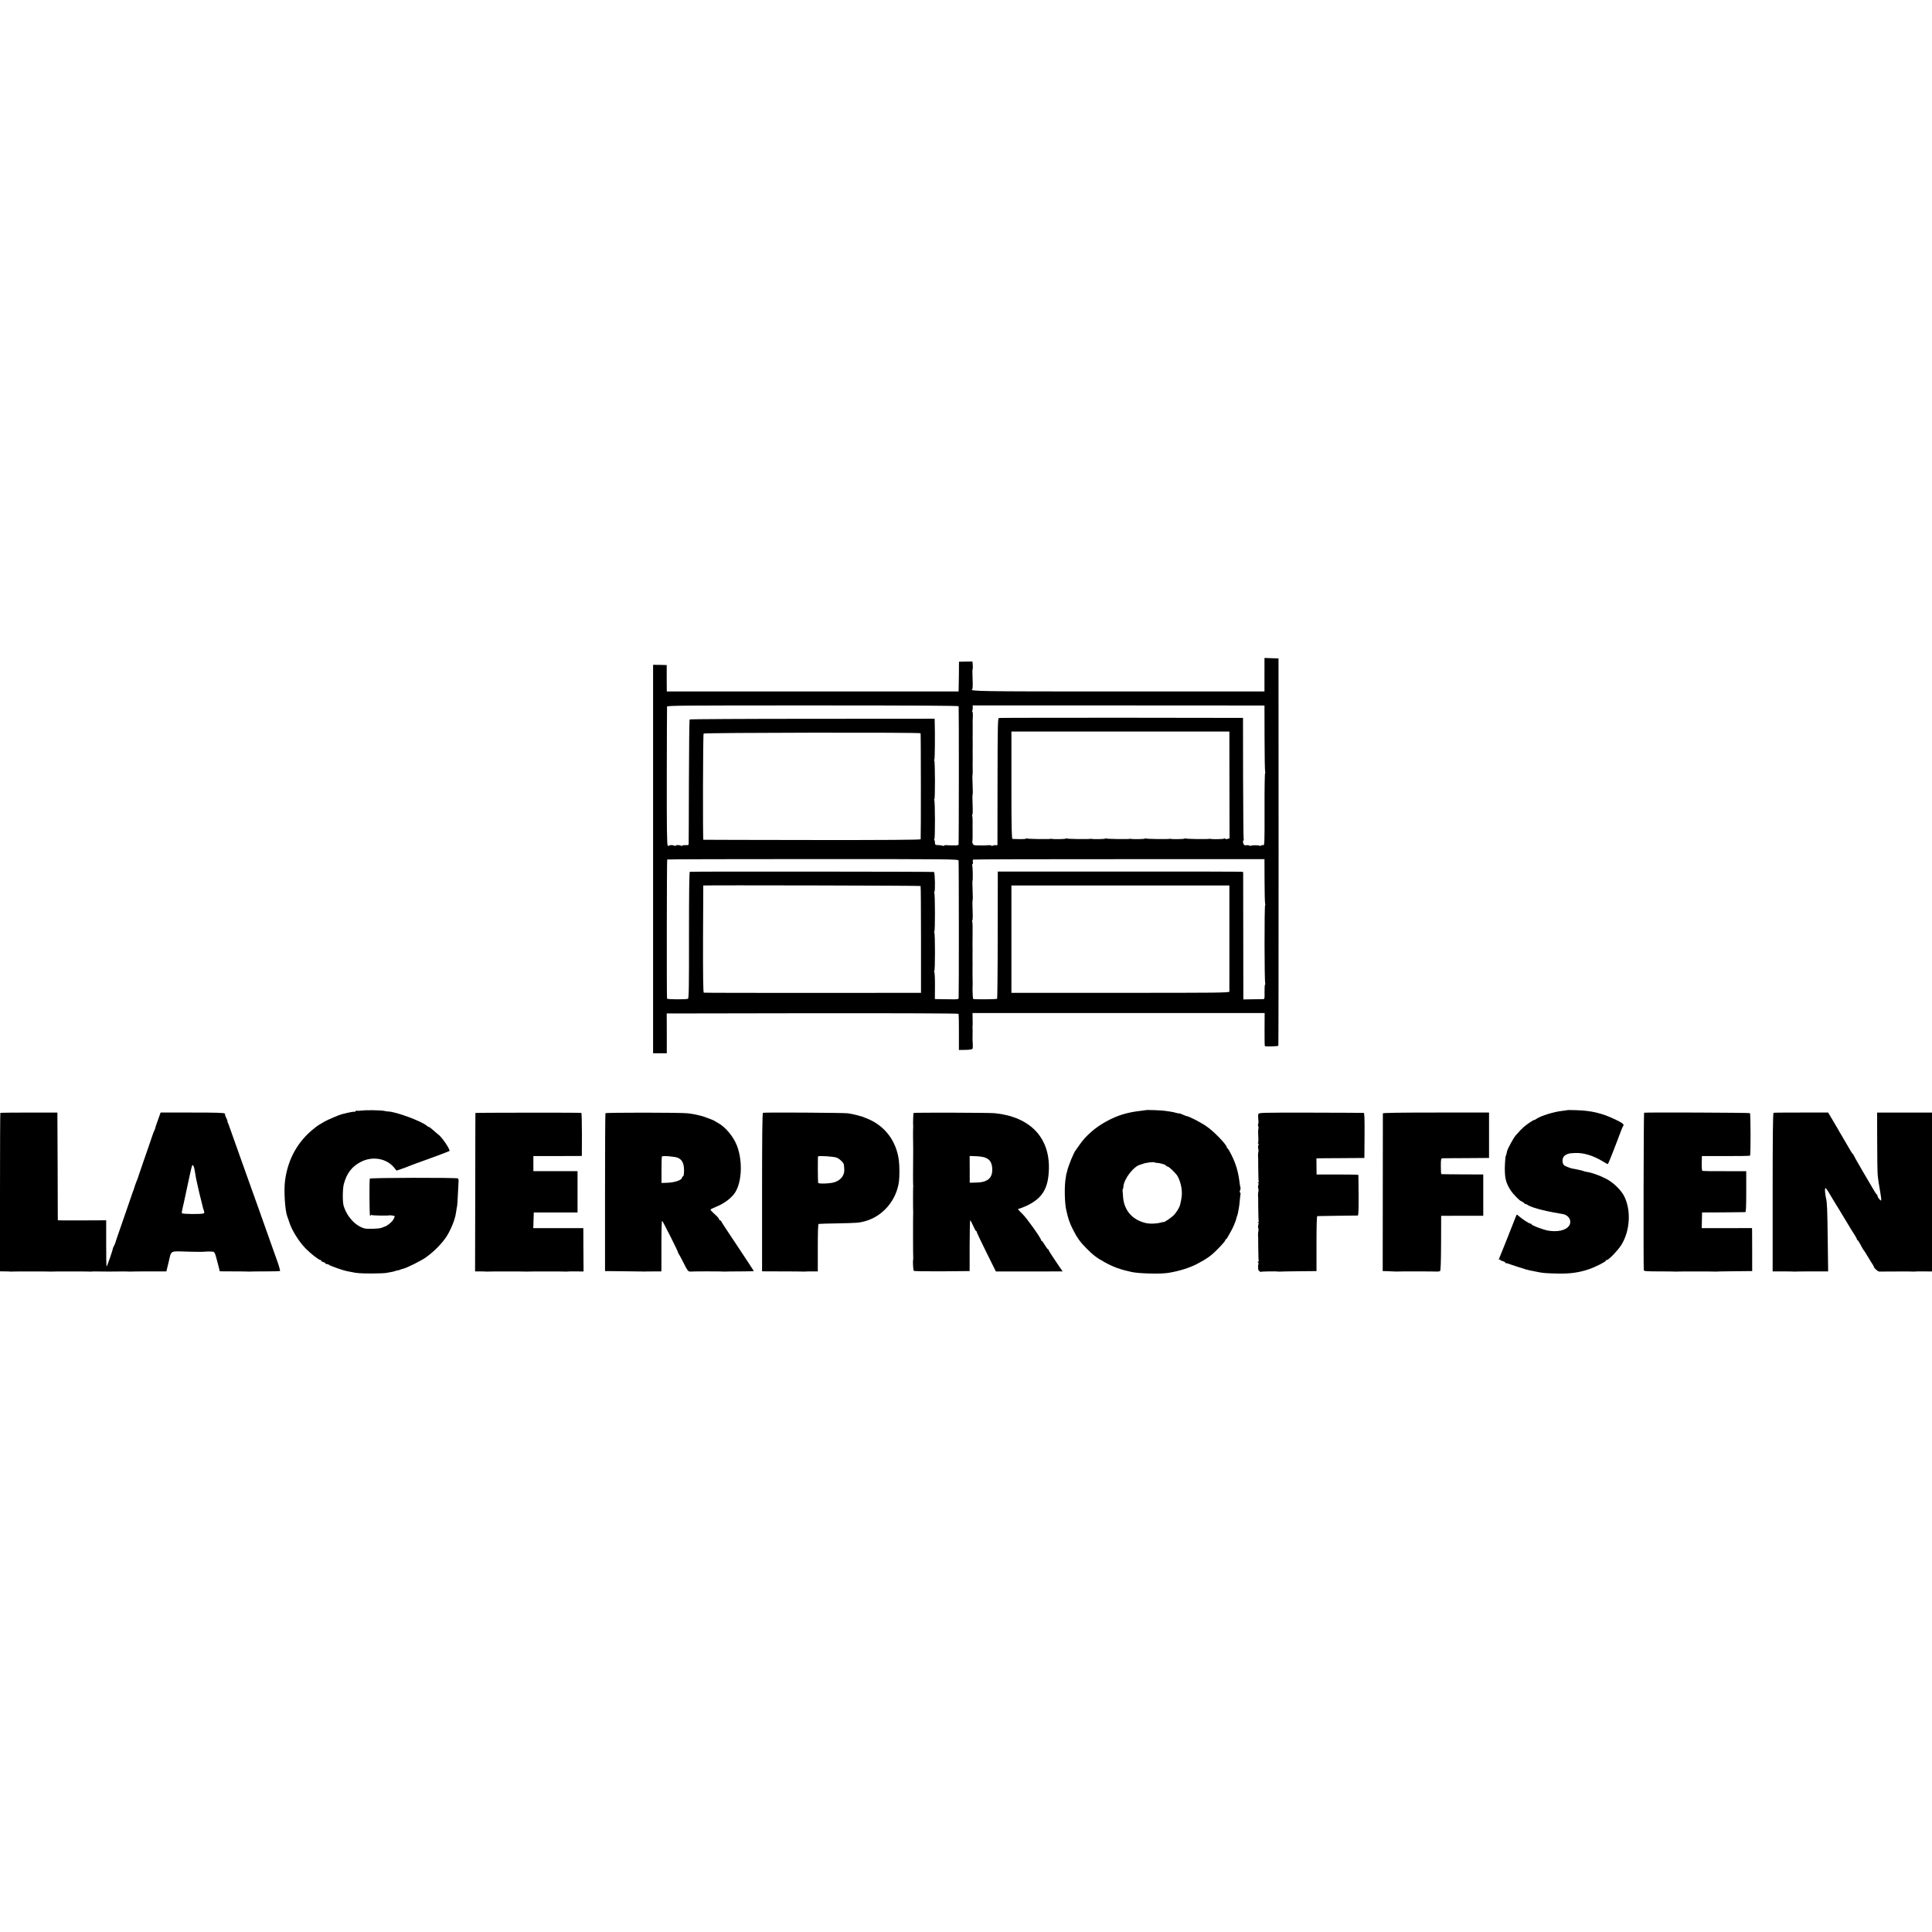 <?xml version="1.0" standalone="no"?>
<!DOCTYPE svg PUBLIC "-//W3C//DTD SVG 20010904//EN"
 "http://www.w3.org/TR/2001/REC-SVG-20010904/DTD/svg10.dtd">
<svg version="1.0" xmlns="http://www.w3.org/2000/svg"
 width="2340pt" height="2340pt" viewBox="0 0 2340 2340"
 preserveAspectRatio="xMidYMid meet">
<g transform="translate(0,2340) scale(0.1,-0.1)"
fill="#000000" stroke="none">
<path d="M15315 15228 l0 -203 -1763 0 c-1721 0 -1818 2 -1775 28 4 3 6 58 3
122 -3 64 -3 118 0 120 3 2 4 24 2 48 l-4 45 -81 -1 -82 -2 -1 -155 c-1 -85
-2 -166 -3 -180 l-1 -25 -1767 0 -1767 0 -1 160 0 160 -82 2 -83 1 0 -2352 0
-2353 83 0 83 0 0 241 -1 241 1765 3 c1048 1 1766 -2 1769 -7 3 -5 6 -106 5
-223 l0 -215 78 1 c50 1 81 5 86 13 4 7 6 31 4 55 -2 24 -3 50 -3 58 1 100 2
139 0 146 -1 5 -1 14 1 19 1 6 1 43 0 83 l-1 72 1769 0 1769 0 -1 -200 c-1
-110 1 -201 4 -201 28 -7 160 -2 163 6 2 5 3 1063 3 2350 l-1 2340 -85 3 -85
3 0 -203z m-3704 -382 c4 -47 3 -1670 -1 -1676 -3 -5 -14 -9 -25 -9 -57 -1
-83 -1 -113 2 -18 2 -35 0 -38 -5 -3 -5 -10 -5 -16 -2 -6 4 -29 7 -52 8 -37 1
-41 4 -42 26 0 14 -3 31 -8 38 -4 6 -4 12 1 12 10 0 9 452 -1 468 -4 7 -4 12
1 12 10 0 9 452 -1 468 -4 7 -4 12 1 12 6 0 9 302 4 465 l-1 30 -1480 -1
c-814 0 -1483 -4 -1487 -8 -4 -4 -8 -343 -9 -754 -1 -411 -2 -752 -3 -759 0
-8 -14 -11 -37 -9 -19 1 -37 -1 -40 -6 -3 -5 -10 -5 -17 -1 -16 10 -58 10 -63
1 -3 -5 -10 -5 -17 -1 -16 10 -58 10 -64 0 -2 -4 -10 -4 -16 2 -9 7 -12 220
-11 838 1 455 2 835 3 844 1 14 172 15 1766 15 1237 0 1765 -3 1766 -10z
m3705 -387 c0 -217 4 -400 7 -407 4 -6 4 -13 0 -15 -5 -3 -8 -202 -7 -442 1
-419 0 -436 -18 -432 -10 3 -21 1 -24 -4 -3 -5 -10 -6 -16 -3 -13 8 -92 9
-105 1 -5 -3 -15 -2 -22 2 -7 4 -23 6 -35 4 -13 -3 -27 0 -30 6 -12 19 -15 51
-6 51 5 0 7 7 3 16 -3 8 -6 342 -7 742 l-1 727 -1470 2 c-808 0 -1477 -1
-1486 -3 -14 -4 -16 -78 -17 -762 0 -416 -1 -763 -1 -771 -1 -8 -8 -11 -20 -8
-10 2 -25 0 -34 -4 -9 -5 -18 -6 -21 -1 -3 5 -20 7 -38 5 -18 -2 -46 -3 -63
-3 -16 1 -49 1 -73 1 -35 0 -44 4 -51 22 -5 12 -7 25 -4 29 3 7 4 61 3 153 -1
11 0 48 0 83 0 34 -2 67 -5 72 -3 5 -2 11 2 13 5 3 6 58 3 122 -3 64 -3 118 0
120 3 2 3 56 0 120 -3 64 -3 118 -1 121 2 2 3 32 2 66 -1 35 -1 81 0 103 0 22
0 58 0 80 -1 22 -1 58 0 80 0 22 0 58 0 80 -1 22 -1 58 0 80 0 22 0 58 0 80
-1 57 -1 104 2 148 1 21 -1 41 -5 44 -5 2 -5 9 -2 15 4 6 7 23 6 38 l-1 26
1767 0 1767 -1 1 -396z m-426 3 c0 -42 1 -333 1 -647 l1 -569 -26 -7 c-15 -4
-26 -3 -26 2 0 6 -7 6 -17 1 -15 -7 -147 -8 -163 -2 -3 1 -9 1 -15 0 -23 -6
-273 -2 -283 4 -6 3 -13 3 -15 -1 -4 -7 -151 -9 -167 -3 -3 1 -9 1 -15 0 -23
-6 -273 -2 -283 4 -6 3 -13 3 -15 -1 -4 -7 -151 -9 -167 -3 -3 1 -9 1 -15 0
-23 -6 -273 -2 -283 4 -6 3 -13 3 -15 -1 -4 -7 -151 -9 -167 -3 -3 1 -9 1 -15
0 -23 -6 -273 -2 -283 4 -6 3 -13 3 -15 -1 -4 -7 -151 -9 -167 -3 -3 1 -9 1
-15 0 -23 -6 -273 -2 -283 4 -6 3 -13 3 -15 -1 -4 -7 -63 -8 -164 -4 -10 1
-13 138 -13 651 l0 650 1320 0 1320 0 0 -78z m-3740 57 c4 -6 5 -1249 1 -1284
-1 -7 -432 -10 -1313 -9 -722 1 -1316 2 -1319 3 -8 2 -5 1274 3 1286 7 12
2620 16 2628 4z m460 -1542 c4 -14 5 -1577 1 -1662 -1 -19 -7 -20 -118 -18
-65 0 -130 2 -144 2 l-26 1 1 158 c1 86 -3 163 -8 170 -4 6 -5 12 0 12 11 0
11 451 0 468 -4 7 -4 12 1 12 10 0 9 452 -1 468 -4 7 -4 12 1 12 12 0 8 231
-5 239 -8 4 -2908 7 -2957 2 -7 -1 -10 -263 -10 -767 1 -627 -2 -767 -12 -771
-26 -10 -253 -8 -254 2 -5 44 -3 1681 2 1685 4 3 798 5 1766 5 1688 0 1758 -1
1763 -18z m3706 -248 c0 -146 4 -270 7 -276 4 -7 4 -14 0 -16 -10 -6 -9 -929
1 -945 3 -6 3 -13 -2 -16 -4 -2 -7 -43 -6 -90 2 -69 0 -86 -12 -87 -8 0 -66
-1 -129 -2 l-115 -2 -1 30 c0 17 -1 364 -1 772 l-1 741 -26 4 c-14 1 -683 3
-1486 2 l-1460 0 -1 -767 c0 -422 -4 -770 -7 -774 -7 -7 -284 -9 -291 -2 -4 4
-9 133 -6 154 1 6 1 39 0 75 0 36 -1 70 -1 75 0 6 0 39 0 75 1 36 1 72 0 80 0
8 0 44 0 80 1 36 1 72 0 80 0 8 0 44 0 80 1 36 1 74 1 85 -1 11 0 48 0 83 0
34 -2 67 -5 72 -3 5 -2 11 2 13 5 3 6 58 3 122 -3 64 -3 118 0 120 3 2 3 56 0
120 -3 64 -3 118 -1 120 6 6 3 174 -4 184 -3 5 -1 12 4 15 5 3 7 15 4 27 -3
12 -1 24 5 28 5 3 801 6 1769 5 l1758 0 1 -265z m-4166 -60 c3 -4 5 -297 5
-651 l0 -643 -1310 -1 c-721 0 -1315 1 -1321 3 -7 3 -10 203 -9 651 1 356 3
647 3 647 65 5 2629 -1 2632 -6z m3740 -144 c1 -148 0 -1106 0 -1135 0 -14
-147 -15 -1320 -15 l-1320 0 0 650 0 650 1320 0 1320 0 0 -150z"/>
<path d="M4380 9949 c-25 -3 -50 -4 -56 -2 -7 2 -15 -1 -19 -6 -3 -6 -10 -9
-14 -7 -4 3 -36 -2 -72 -10 -35 -9 -71 -17 -79 -19 -31 -7 -172 -68 -213 -91
-72 -42 -81 -48 -122 -81 -196 -154 -317 -369 -352 -628 -17 -120 -1 -371 27
-440 5 -11 14 -38 21 -60 30 -101 118 -242 203 -329 60 -60 157 -136 174 -136
7 0 12 -4 12 -10 0 -5 11 -12 25 -16 14 -3 25 -10 25 -15 0 -5 8 -9 18 -9 10
0 23 -5 28 -10 11 -11 169 -67 212 -75 15 -3 38 -7 52 -10 68 -16 117 -19 250
-19 80 0 161 3 180 7 19 4 49 9 65 12 17 3 37 8 45 12 8 3 22 7 30 7 8 1 20 4
25 7 6 4 24 9 40 13 45 11 212 94 269 134 100 70 199 170 258 261 28 42 76
147 89 193 7 24 13 45 14 48 1 3 5 28 10 55 4 28 9 59 12 70 2 11 6 74 9 140
3 66 7 135 8 153 2 18 -2 36 -8 39 -18 12 -1066 9 -1067 -2 -7 -41 -4 -433 2
-445 6 -11 8 -11 9 -2 0 7 5 10 12 6 10 -6 187 -10 213 -4 6 1 15 1 20 0 6 -1
18 -3 27 -4 24 -1 23 -10 -1 -52 -17 -28 -77 -76 -101 -80 -3 0 -18 -7 -35
-14 -31 -13 -173 -18 -211 -8 -110 31 -210 139 -252 274 -14 45 -13 205 2 262
36 134 100 216 211 272 139 69 305 40 396 -69 l32 -39 56 19 c31 10 65 23 76
28 11 6 128 49 260 96 132 48 243 90 248 94 15 14 -93 173 -138 203 -5 3 -30
25 -55 47 -25 22 -49 41 -54 41 -5 0 -17 6 -25 14 -62 56 -379 173 -471 174
-8 0 -28 3 -45 7 -43 9 -222 12 -275 4z"/>
<path d="M13877 9954 c-1 -1 -24 -4 -52 -7 -170 -19 -287 -54 -425 -129 -137
-75 -251 -175 -328 -288 -20 -30 -39 -57 -42 -60 -22 -21 -94 -198 -105 -256
-2 -10 -4 -19 -5 -19 -3 0 -10 -40 -17 -95 -12 -104 -7 -275 11 -355 24 -109
40 -155 82 -238 48 -97 88 -152 164 -228 81 -82 125 -115 220 -167 107 -59
191 -89 325 -118 91 -20 351 -26 445 -11 138 22 277 67 366 118 21 12 48 27
59 33 35 20 79 50 109 76 57 49 156 155 156 167 0 7 4 13 8 13 5 0 16 15 25
33 10 17 25 46 35 62 23 38 61 128 65 152 1 10 5 23 8 28 4 6 9 26 13 45 3 19
8 46 11 60 3 14 8 54 11 90 3 36 7 70 9 77 2 7 0 15 -5 18 -6 3 -6 15 0 29 5
13 7 26 5 28 -2 2 -6 26 -10 53 -16 135 -42 229 -98 343 -22 45 -44 82 -48 82
-5 0 -9 5 -9 11 0 33 -158 197 -249 258 -77 53 -220 125 -238 122 -2 0 -23 8
-48 19 -25 11 -45 18 -45 15 0 -2 -16 1 -35 6 -19 6 -47 12 -63 14 -15 2 -45
7 -67 10 -37 7 -233 14 -238 9z m108 -634 c0 -1 11 -3 25 -4 51 -5 100 -19
111 -32 6 -8 17 -14 23 -14 13 0 80 -63 109 -101 28 -38 56 -123 60 -188 4
-53 1 -84 -19 -170 -8 -37 -49 -103 -86 -137 -30 -28 -113 -83 -113 -75 0 2
-20 -2 -45 -9 -41 -11 -121 -14 -160 -6 -167 34 -272 148 -287 311 -8 85 -8
105 -3 105 3 0 6 14 7 31 7 92 127 247 206 263 6 2 19 6 27 9 36 16 145 28
145 17z"/>
<path d="M18987 9955 c-1 -2 -28 -5 -60 -9 -105 -11 -265 -60 -319 -98 -16
-11 -28 -17 -28 -14 0 8 -94 -56 -127 -86 -25 -23 -44 -42 -96 -101 -25 -28
-97 -160 -104 -191 -1 -6 -4 -20 -7 -31 -2 -11 -5 -20 -6 -20 -6 0 -13 -84
-14 -155 0 -124 14 -178 69 -265 32 -49 116 -135 133 -135 4 0 18 -9 30 -20
12 -12 22 -18 22 -14 0 3 6 2 13 -4 40 -33 187 -74 386 -108 18 -3 42 -7 52
-9 76 -15 113 -92 69 -147 -39 -50 -134 -71 -244 -54 -59 9 -206 64 -206 77 0
5 -7 9 -15 9 -15 0 -100 56 -142 93 -22 20 -22 20 -32 -4 -53 -137 -203 -514
-208 -522 -3 -6 -1 -7 5 -3 7 4 12 3 12 -3 0 -5 14 -12 30 -16 17 -4 30 -11
30 -16 0 -5 3 -8 8 -7 4 0 14 -2 22 -5 25 -10 193 -64 225 -73 17 -4 35 -8 40
-10 6 -1 24 -5 40 -8 17 -3 41 -8 55 -11 59 -13 103 -17 240 -20 157 -4 266
12 390 54 76 27 200 90 200 102 0 5 6 9 14 9 21 0 138 123 176 186 103 171
117 413 33 583 -37 77 -136 172 -224 216 -76 39 -170 72 -229 81 -19 3 -38 8
-43 11 -4 2 -17 6 -30 9 -12 2 -33 6 -47 10 -14 3 -38 8 -55 10 -16 3 -48 14
-71 24 -32 14 -42 24 -47 49 -8 40 6 76 35 92 32 18 44 21 115 24 103 5 223
-32 340 -104 28 -17 53 -31 55 -31 3 0 20 37 38 83 17 45 36 91 40 102 5 11
18 47 31 80 12 33 27 74 34 90 7 17 18 46 25 65 7 19 17 40 22 46 11 16 -15
36 -102 77 -161 76 -287 106 -478 111 -50 1 -93 2 -95 1z"/>
<path d="M4 9921 c-2 -2 -4 -435 -4 -962 l0 -957 58 -1 c33 0 63 -1 68 -2 5
-1 14 -1 19 0 13 2 449 2 461 0 5 -1 14 -1 19 0 13 2 449 2 461 0 5 -1 14 -1
19 0 6 2 53 2 105 1 52 -1 102 -1 110 -1 52 1 239 2 246 0 5 -1 14 -1 19 0 6
1 105 2 220 2 l210 0 29 119 c33 140 8 127 241 120 88 -3 178 -3 200 0 22 3
57 3 77 1 41 -3 37 6 83 -172 l17 -67 168 -1 c92 0 172 -1 176 -2 5 -1 14 -1
19 0 6 1 88 2 184 2 95 0 177 2 182 4 4 3 -10 56 -32 118 -22 61 -44 123 -49
137 -9 28 -88 250 -156 440 -25 69 -46 130 -48 135 -2 6 -6 17 -9 25 -3 8 -38
105 -77 215 -39 110 -84 236 -100 280 -16 44 -52 145 -80 225 -28 80 -54 152
-57 160 -3 8 -7 18 -8 23 -2 4 -4 9 -5 12 -1 3 -3 8 -4 13 -1 4 -5 13 -9 20
-5 6 -6 12 -2 12 3 0 -4 18 -15 40 -11 22 -18 40 -14 40 4 0 2 6 -4 13 -8 9
-98 12 -394 12 l-383 0 -32 -90 c-18 -50 -34 -97 -35 -105 -2 -8 -5 -17 -8
-20 -3 -3 -17 -41 -32 -85 -14 -44 -56 -165 -93 -270 -36 -104 -68 -197 -70
-205 -2 -8 -4 -16 -5 -17 -2 -2 -3 -6 -4 -10 -1 -5 -4 -12 -7 -18 -5 -8 -39
-105 -44 -125 -1 -3 -4 -12 -8 -20 -3 -8 -31 -89 -62 -180 -32 -91 -77 -223
-102 -295 -25 -71 -46 -134 -47 -140 -1 -5 -8 -21 -16 -35 -7 -14 -13 -27 -13
-30 1 -15 -70 -220 -76 -220 -3 0 -6 126 -5 280 l0 280 -230 -1 c-127 0 -259
0 -293 0 l-63 1 -2 652 -3 653 -343 0 c-189 0 -345 -2 -348 -4z m2357 -712
c11 -72 12 -78 34 -174 22 -98 21 -94 38 -160 9 -33 18 -71 21 -85 2 -14 9
-37 15 -52 7 -20 7 -29 -1 -34 -19 -12 -260 -10 -265 2 -2 6 1 31 7 55 6 24
13 55 16 69 5 24 42 195 49 229 2 9 13 61 25 115 12 55 24 104 27 109 11 18
24 -10 34 -74z"/>
<path d="M5758 9920 c0 -3 -2 -436 -2 -962 l-2 -957 61 0 c34 0 65 -1 71 -2 5
-1 14 -1 19 0 13 2 449 2 461 0 5 -1 14 -1 19 0 13 2 449 2 461 0 5 -1 14 -1
19 0 6 2 53 2 106 2 l97 -1 -2 263 -1 262 -303 0 -303 0 3 95 3 95 265 0 265
0 0 250 0 250 -267 0 -268 0 0 91 0 92 268 0 c147 0 279 1 293 1 l26 1 1 260
c0 143 -3 261 -7 261 -21 4 -1281 3 -1283 -1z"/>
<path d="M7333 9917 c-3 -5 -5 -437 -5 -961 l0 -951 201 -2 c110 -1 220 -2
243 -3 24 -1 48 -1 53 0 6 1 49 1 98 1 l87 0 1 27 c0 15 0 155 0 311 0 174 4
280 9 275 13 -13 199 -384 193 -384 -3 0 -1 -6 5 -12 6 -7 33 -59 62 -115 45
-91 54 -103 78 -104 15 -1 32 0 37 1 12 2 358 2 371 -1 5 -1 14 -1 19 0 6 1
85 2 178 2 92 0 167 2 167 4 0 3 -87 135 -192 293 -106 158 -196 295 -200 305
-4 9 -12 17 -18 17 -5 0 -10 6 -10 13 0 8 -25 36 -55 62 -30 27 -52 51 -50 55
3 4 31 18 62 31 92 37 164 87 218 150 97 116 117 387 43 587 -42 114 -144 236
-237 284 -14 7 -28 16 -31 19 -6 6 -78 35 -135 54 -56 18 -131 34 -195 41 -85
10 -991 10 -997 1z m877 -540 c52 -23 75 -68 75 -151 0 -47 -4 -71 -12 -73 -7
-3 -13 -11 -13 -18 0 -26 -87 -57 -170 -60 l-78 -3 0 156 c0 87 2 160 4 164 8
13 157 1 194 -15z"/>
<path d="M9241 9922 c-8 -3 -11 -292 -11 -962 l0 -958 243 -1 c134 0 248 -1
253 -2 5 -1 14 -1 19 0 6 1 44 2 85 2 l75 0 0 286 c0 185 3 287 10 289 5 2
114 5 240 7 236 5 248 6 325 27 213 59 378 253 408 480 8 61 7 193 -1 255 -30
232 -164 413 -372 502 -45 19 -86 35 -92 34 -2 0 -24 6 -50 14 -27 7 -73 17
-103 21 -55 7 -1009 13 -1029 6z m895 -544 c37 -16 84 -63 85 -85 1 -10 3 -29
4 -43 9 -79 -35 -142 -118 -169 -50 -17 -197 -22 -198 -7 -4 32 -5 312 -1 319
6 12 195 0 228 -15z"/>
<path d="M11065 9920 c-4 -6 -8 -139 -5 -155 1 -5 1 -14 0 -20 -2 -11 -2 -203
0 -220 1 -5 0 -59 0 -120 -2 -144 -2 -347 0 -360 2 -5 1 -14 0 -20 -2 -13 -2
-287 0 -300 1 -5 1 -14 0 -20 -2 -11 -2 -538 1 -545 1 -3 0 -9 -1 -15 -6 -26
0 -129 8 -137 5 -5 151 -7 342 -6 l334 3 0 308 c0 169 4 307 7 307 4 0 20 -29
35 -65 16 -36 32 -65 36 -65 5 0 8 -5 8 -11 0 -6 52 -116 116 -245 l116 -234
404 0 404 1 -85 125 c-47 69 -85 130 -85 135 0 5 -4 9 -8 9 -4 0 -21 23 -37
50 -16 28 -33 50 -37 50 -4 0 -8 4 -8 9 0 23 -170 262 -222 313 -59 58 -66 68
-47 68 6 0 39 12 73 27 207 91 283 211 290 453 10 385 -229 633 -654 677 -66
7 -981 9 -985 3z m878 -545 c47 -22 68 -56 74 -118 10 -122 -50 -178 -195
-180 l-77 -2 0 162 -1 162 81 -3 c50 -2 96 -10 118 -21z"/>
<path d="M15241 9906 c-4 -10 -4 -38 -1 -62 4 -24 3 -49 -1 -56 -4 -6 -4 -19
0 -27 5 -9 6 -24 2 -33 -3 -10 -4 -51 -1 -93 3 -45 1 -77 -5 -79 -5 -3 -4 -5
2 -5 9 -1 10 -8 4 -23 -5 -13 -5 -32 -1 -43 4 -11 4 -29 1 -40 -4 -11 -5 -33
-4 -50 2 -16 3 -43 2 -60 0 -16 0 -36 0 -42 1 -17 1 -33 2 -122 0 -41 2 -78 4
-82 3 -4 -1 -10 -7 -12 -10 -4 -10 -6 -1 -6 9 -1 10 -8 4 -23 -5 -13 -5 -32
-1 -43 4 -11 4 -29 1 -40 -4 -11 -5 -33 -4 -50 2 -16 3 -43 2 -60 0 -16 0 -36
0 -42 1 -17 1 -33 2 -122 0 -41 2 -78 4 -82 3 -4 -1 -10 -7 -12 -10 -4 -10 -6
-1 -6 9 -1 10 -8 4 -23 -5 -13 -5 -32 -1 -43 4 -11 4 -29 1 -40 -4 -11 -5 -33
-4 -50 2 -16 3 -43 2 -60 0 -16 0 -36 0 -42 1 -17 1 -33 2 -122 0 -41 2 -78 5
-83 3 -4 -1 -8 -8 -8 -9 0 -10 -3 -2 -8 6 -4 8 -15 5 -25 -9 -25 -1 -88 10
-81 5 3 9 0 9 -6 0 -6 5 -8 11 -4 9 5 187 8 216 3 4 -1 13 -1 18 0 6 1 107 3
225 4 l215 2 0 333 c0 218 3 332 10 333 5 1 116 2 245 4 129 1 240 3 246 3 7
2 10 76 9 245 -1 133 -2 244 -3 247 -1 3 -115 5 -254 5 l-252 0 -1 98 -1 97
25 1 c14 0 145 2 291 2 l265 2 2 273 c1 205 -1 272 -10 273 -7 1 -295 2 -641
3 -607 1 -629 0 -635 -18z"/>
<path d="M16749 9915 c0 -5 -1 -437 -1 -960 l-1 -950 49 -1 c27 -1 69 -3 94
-4 25 -1 50 -1 55 0 14 2 450 1 461 -1 5 -1 12 0 17 1 4 1 12 3 18 4 8 1 12
97 13 336 l1 334 255 1 255 0 0 250 0 250 -250 1 c-137 1 -253 2 -257 3 -4 0
-7 44 -7 96 0 82 3 95 17 96 9 0 141 2 292 2 l275 2 0 275 0 275 -642 0 c-424
0 -643 -3 -644 -10z"/>
<path d="M19913 9923 c-6 -2 -9 -1799 -4 -1905 1 -15 20 -16 184 -17 101 0
188 -1 193 -2 5 -1 14 -1 19 0 13 2 449 2 461 0 5 -1 14 -1 19 0 6 1 106 3
224 4 l213 2 0 220 c-1 121 -1 238 -1 260 l-1 41 -305 -1 -304 0 2 95 2 95
255 1 c140 1 261 2 268 3 9 1 12 58 12 249 l0 247 -257 0 c-142 -1 -264 1
-271 3 -9 3 -12 28 -11 92 l2 88 289 0 c158 -1 291 2 294 5 9 8 8 507 -1 515
-6 6 -1264 11 -1282 5z"/>
<path d="M21481 9922 c-8 -3 -11 -301 -11 -962 l0 -959 123 0 c68 0 128 -1
133 -2 5 -1 14 -1 19 0 6 1 97 2 203 2 l194 0 -5 392 c-5 369 -7 436 -21 497
-13 55 -16 120 -7 120 5 0 20 -18 33 -40 25 -43 111 -186 143 -236 11 -18 49
-81 85 -141 35 -59 77 -127 92 -149 15 -23 28 -47 28 -53 0 -6 4 -11 8 -11 4
0 20 -25 36 -55 15 -30 33 -61 39 -68 7 -7 21 -28 31 -47 11 -19 36 -60 55
-90 20 -30 36 -57 36 -60 1 -18 47 -60 66 -61 13 0 108 0 210 1 102 1 190 0
195 -1 5 -1 14 -1 19 0 6 2 56 2 113 2 l102 -1 0 963 0 962 -332 0 -333 0 1
-355 c0 -195 3 -381 7 -412 7 -60 7 -63 31 -202 9 -49 13 -92 10 -95 -8 -8
-44 38 -44 54 0 7 -4 15 -8 17 -5 2 -20 23 -34 48 -14 25 -76 130 -137 233
-61 104 -111 193 -111 197 0 5 -4 10 -8 12 -7 3 -24 30 -115 188 -11 19 -28
49 -38 65 -11 17 -22 36 -25 44 -4 7 -33 57 -65 110 l-57 96 -326 0 c-179 0
-330 -1 -335 -3z"/>
</g>
</svg>
